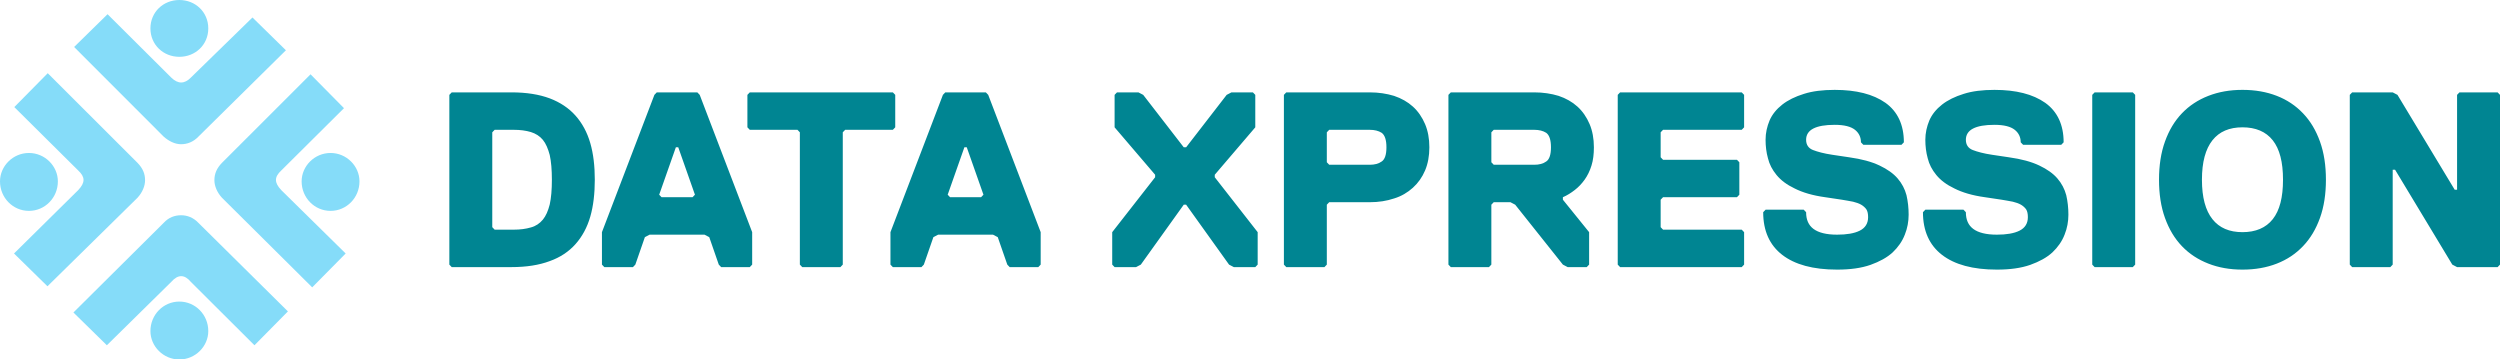 <svg width="306" height="44" viewBox="0 0 306 44" fill="none" xmlns="http://www.w3.org/2000/svg">
<path d="M72.803 22C72.803 23.68 72.628 25.208 72.249 26.522C71.87 27.836 71.257 28.966 70.439 29.883C69.622 30.8 68.572 31.502 67.287 31.96C65.974 32.449 64.427 32.694 62.588 32.694H55.292L55 32.388V11.611L55.292 11.306H62.588C64.427 11.306 65.974 11.55 67.287 12.039C68.571 12.528 69.622 13.231 70.439 14.148C71.257 15.065 71.87 16.195 72.249 17.509C72.629 18.823 72.803 20.32 72.803 22ZM122.126 29.028L121.542 28.722H114.829L114.245 29.028L113.078 32.389L112.786 32.694H109.284L108.992 32.389V28.417L115.413 11.611L115.705 11.306H120.666L120.958 11.611L127.379 28.417V32.389L127.087 32.694H123.585L123.293 32.389L122.126 29.028ZM115.997 23.833L116.289 24.139H120.083L120.375 23.833L118.332 18.028H118.04L115.997 23.833ZM153.647 32.694H151.02L150.436 32.389L145.183 25.055H144.891L139.637 32.389L139.053 32.694H136.427L136.135 32.389V28.417L141.388 21.695V21.389L136.427 15.584V11.612L136.718 11.307H139.345L139.929 11.612L144.891 18.028H145.183L150.144 11.612L150.728 11.307H153.355L153.647 11.612V15.584L148.686 21.389V21.695L153.939 28.417V32.389L153.647 32.694ZM174.953 18.028C174.953 19.098 174.778 20.044 174.427 20.87C174.077 21.694 173.581 22.397 172.939 22.978C172.297 23.558 171.538 24.017 170.633 24.292C169.729 24.598 168.736 24.75 167.656 24.75H162.695L162.403 25.055V32.389L162.111 32.694H157.441L157.149 32.389V11.611L157.441 11.306H167.656C168.736 11.306 169.729 11.459 170.633 11.734C171.538 12.04 172.297 12.468 172.939 13.048C173.581 13.628 174.077 14.362 174.427 15.186C174.778 16.011 174.953 16.959 174.953 18.028ZM169.7 18.028C169.7 17.111 169.495 16.531 169.116 16.256C168.737 16.011 168.24 15.889 167.657 15.889H162.695L162.403 16.194V19.861L162.695 20.167H167.657C168.241 20.167 168.737 20.044 169.116 19.769C169.496 19.525 169.7 18.945 169.7 18.028ZM195.092 18.028C195.092 18.853 195.004 19.617 194.8 20.258C194.595 20.93 194.303 21.511 193.954 22C193.603 22.489 193.195 22.917 192.757 23.252C192.29 23.619 191.793 23.925 191.298 24.138V24.444L194.508 28.416V32.388L194.216 32.694H191.881L191.297 32.388L185.46 25.055L184.876 24.749H182.833L182.541 25.055V32.388L182.249 32.694H177.58L177.288 32.388V11.611L177.58 11.306H187.795C188.875 11.306 189.867 11.459 190.772 11.733C191.677 12.039 192.436 12.467 193.078 13.047C193.72 13.628 194.216 14.361 194.566 15.186C194.916 16.011 195.092 16.959 195.092 18.028ZM189.838 18.028C189.838 17.111 189.634 16.531 189.255 16.256C188.875 16.011 188.379 15.889 187.796 15.889H182.834L182.542 16.194V19.861L182.834 20.167H187.796C188.38 20.167 188.875 20.044 189.255 19.769C189.634 19.525 189.838 18.945 189.838 18.028ZM213.187 32.694H198.302L198.01 32.389V11.611L198.302 11.306H213.187L213.479 11.611V15.584L213.187 15.889H203.556L203.264 16.195V19.25L203.556 19.556H212.603L212.895 19.862V23.833L212.603 24.139H203.556L203.264 24.445V27.806L203.556 28.111H213.187L213.479 28.417V32.389L213.187 32.694ZM228.656 26.584C228.656 26.186 228.598 25.881 228.452 25.636C228.306 25.423 228.072 25.209 227.81 25.056C227.548 24.903 227.197 24.781 226.818 24.69C226.409 24.598 225.942 24.537 225.446 24.445L223.403 24.139C221.856 23.925 220.631 23.559 219.667 23.07C218.704 22.612 217.975 22.062 217.449 21.42C216.924 20.779 216.573 20.106 216.398 19.373C216.194 18.639 216.106 17.875 216.106 17.112C216.106 16.287 216.281 15.492 216.602 14.729C216.923 13.995 217.449 13.353 218.149 12.803C218.85 12.253 219.725 11.825 220.805 11.489C221.856 11.153 223.111 11.001 224.57 11.001C227.197 11.001 229.269 11.52 230.787 12.589C232.276 13.659 233.034 15.279 233.034 17.418L232.742 17.723H228.072L227.78 17.418C227.78 16.806 227.547 16.287 227.051 15.89C226.555 15.493 225.737 15.279 224.57 15.279C222.235 15.279 221.068 15.89 221.068 17.112C221.068 17.723 221.36 18.151 221.914 18.364C222.468 18.578 223.256 18.792 224.278 18.945L226.321 19.25C227.868 19.464 229.094 19.8 230.057 20.259C231.02 20.717 231.75 21.236 232.275 21.847C232.801 22.459 233.151 23.13 233.355 23.895C233.53 24.659 233.617 25.453 233.617 26.278C233.617 27.103 233.471 27.928 233.15 28.723C232.829 29.547 232.333 30.25 231.662 30.892C230.961 31.534 230.057 32.022 228.948 32.42C227.809 32.817 226.467 33 224.861 33C221.914 33 219.696 32.389 218.149 31.197C216.602 30.005 215.814 28.264 215.814 25.972L216.106 25.667H220.776L221.068 25.972C221.068 26.889 221.36 27.561 221.972 28.02C222.585 28.478 223.548 28.723 224.861 28.723C226.029 28.723 226.963 28.57 227.634 28.234C228.305 27.898 228.656 27.348 228.656 26.584ZM248.211 26.584C248.211 26.186 248.153 25.881 248.007 25.636C247.861 25.423 247.627 25.209 247.365 25.056C247.102 24.903 246.752 24.781 246.372 24.69C245.964 24.598 245.497 24.537 245.001 24.445L242.958 24.139C241.411 23.925 240.186 23.559 239.222 23.07C238.259 22.612 237.529 22.062 237.004 21.42C236.479 20.779 236.128 20.106 235.953 19.373C235.749 18.639 235.661 17.875 235.661 17.112C235.661 16.287 235.836 15.492 236.157 14.729C236.478 13.995 237.003 13.353 237.704 12.803C238.405 12.253 239.28 11.825 240.36 11.489C241.411 11.153 242.666 11.001 244.125 11.001C246.752 11.001 248.823 11.52 250.342 12.589C251.831 13.659 252.589 15.279 252.589 17.418L252.297 17.723H247.627L247.335 17.418C247.335 16.806 247.102 16.287 246.605 15.89C246.109 15.493 245.292 15.279 244.125 15.279C241.79 15.279 240.622 15.89 240.622 17.112C240.622 17.723 240.914 18.151 241.469 18.364C242.023 18.578 242.811 18.792 243.833 18.945L245.876 19.25C247.423 19.464 248.648 19.8 249.612 20.259C250.575 20.717 251.305 21.236 251.83 21.847C252.355 22.459 252.705 23.13 252.91 23.895C253.085 24.659 253.172 25.453 253.172 26.278C253.172 27.103 253.026 27.928 252.705 28.723C252.384 29.547 251.887 30.25 251.216 30.892C250.516 31.534 249.611 32.022 248.502 32.42C247.364 32.817 246.022 33 244.416 33C241.469 33 239.251 32.389 237.703 31.197C236.157 30.005 235.369 28.264 235.369 25.972L235.661 25.667H240.33L240.622 25.972C240.622 26.889 240.914 27.561 241.527 28.02C242.14 28.478 243.103 28.723 244.417 28.723C245.584 28.723 246.518 28.57 247.189 28.234C247.861 27.898 248.211 27.348 248.211 26.584ZM261.053 32.694H256.383L256.091 32.389V11.611L256.383 11.306H261.053L261.345 11.611V32.389L261.053 32.694ZM264.263 22C264.263 20.258 264.497 18.7 264.993 17.325C265.489 15.95 266.16 14.819 267.065 13.872C267.97 12.925 269.05 12.222 270.304 11.733C271.56 11.244 272.931 11 274.478 11C276.025 11 277.426 11.244 278.681 11.733C279.936 12.222 280.987 12.925 281.891 13.872C282.796 14.819 283.468 15.95 283.964 17.325C284.459 18.7 284.693 20.258 284.693 22C284.693 23.742 284.459 25.3 283.964 26.675C283.468 28.05 282.796 29.18 281.891 30.128C280.987 31.075 279.936 31.777 278.681 32.266C277.426 32.756 276.025 33 274.478 33C272.931 33 271.56 32.756 270.304 32.266C269.05 31.777 267.97 31.075 267.065 30.128C266.16 29.18 265.489 28.05 264.993 26.675C264.497 25.3 264.263 23.742 264.263 22ZM269.517 22C269.517 24.169 269.954 25.758 270.801 26.827C271.648 27.897 272.874 28.416 274.479 28.416C276.084 28.416 277.339 27.897 278.186 26.827C279.032 25.758 279.44 24.169 279.44 22C279.44 19.831 279.032 18.242 278.186 17.172C277.339 16.103 276.084 15.584 274.479 15.584C272.874 15.584 271.648 16.103 270.801 17.172C269.955 18.242 269.517 19.83 269.517 22ZM287.905 11.306H292.866L293.45 11.611L300.454 23.222H300.746V11.611L301.038 11.306H305.709L306 11.611V32.388L305.709 32.694H300.746L300.162 32.388L293.158 20.777H292.866V32.388L292.574 32.694H287.905L287.613 32.388V11.611L287.905 11.306ZM109.285 15.889H103.448L103.156 16.194V32.388L102.864 32.694H98.195L97.903 32.388V16.194L97.611 15.889H91.774L91.482 15.583V11.611L91.774 11.306H109.285L109.577 11.611V15.583L109.285 15.889ZM86.813 29.027L86.229 28.721H79.516L78.932 29.027L77.765 32.388L77.473 32.694H73.97L73.678 32.388V28.416L80.099 11.611L80.391 11.306H85.353L85.645 11.611L92.066 28.416V32.388L91.774 32.694H88.271L87.979 32.388L86.813 29.027ZM80.684 23.833L80.976 24.138H84.769L85.061 23.833L83.018 18.027H82.726L80.684 23.833ZM67.55 22C67.55 20.778 67.463 19.769 67.288 18.975C67.084 18.211 66.821 17.57 66.442 17.111C66.062 16.653 65.566 16.347 64.982 16.164C64.37 15.98 63.669 15.889 62.881 15.889H60.546L60.254 16.195V27.806L60.546 28.111H62.881C63.669 28.111 64.37 28.02 64.982 27.837C65.566 27.684 66.062 27.347 66.442 26.889C66.821 26.431 67.084 25.82 67.288 25.025C67.464 24.231 67.55 23.222 67.55 22Z" fill="#008592"/>
<path fill-rule="evenodd" clip-rule="evenodd" d="M20.03 27.282L8.988 38.249L13.081 42.261L20.962 34.504C21.782 33.568 22.581 33.568 23.361 34.504L31.147 42.261L35.241 38.115L24.29 27.282C23.655 26.614 22.902 26.346 22.162 26.346C21.39 26.346 20.631 26.614 20.031 27.282H20.03ZM21.953 6.955C23.907 6.955 25.494 5.484 25.494 3.477C25.494 1.471 23.907 0 21.953 0C19.996 0 18.412 1.471 18.412 3.477C18.412 5.483 19.996 6.955 21.953 6.955ZM20.03 16.718L9.073 5.751L13.165 1.739L20.962 9.496C21.782 10.298 22.58 10.298 23.361 9.496L30.902 2.14L34.996 6.153L24.29 16.718C23.654 17.387 22.902 17.654 22.161 17.654C21.39 17.654 20.63 17.253 20.03 16.718ZM36.919 22.201C36.919 20.329 38.503 18.724 40.459 18.724C42.414 18.724 44 20.328 44 22.201C44 24.207 42.414 25.812 40.459 25.812C38.503 25.812 36.919 24.207 36.919 22.201ZM27.172 24.207L38.214 35.173L42.309 31.027L34.428 23.271C33.548 22.335 33.571 21.666 34.431 20.863L42.104 13.24L38.01 9.095L27.172 19.927C26.522 20.596 26.242 21.264 26.243 22.067C26.243 22.736 26.551 23.538 27.172 24.207ZM7.083 22.201C7.083 20.329 5.497 18.724 3.542 18.724C1.586 18.724 0 20.328 0 22.201C0 24.207 1.586 25.812 3.542 25.812C5.497 25.812 7.083 24.207 7.083 22.201ZM16.829 24.207L5.809 35.04L1.715 31.027L9.572 23.271C10.453 22.335 10.43 21.666 9.569 20.863L1.75 13.107L5.844 8.961L16.828 19.928C17.478 20.597 17.757 21.265 17.756 22.067C17.756 22.736 17.448 23.539 16.828 24.208L16.829 24.207ZM21.953 36.912C23.907 36.912 25.494 38.517 25.494 40.523C25.494 42.395 23.907 44 21.953 44C19.996 44 18.412 42.395 18.412 40.523C18.412 38.517 19.996 36.912 21.953 36.912Z" fill="#85DCF9"/>
</svg>
